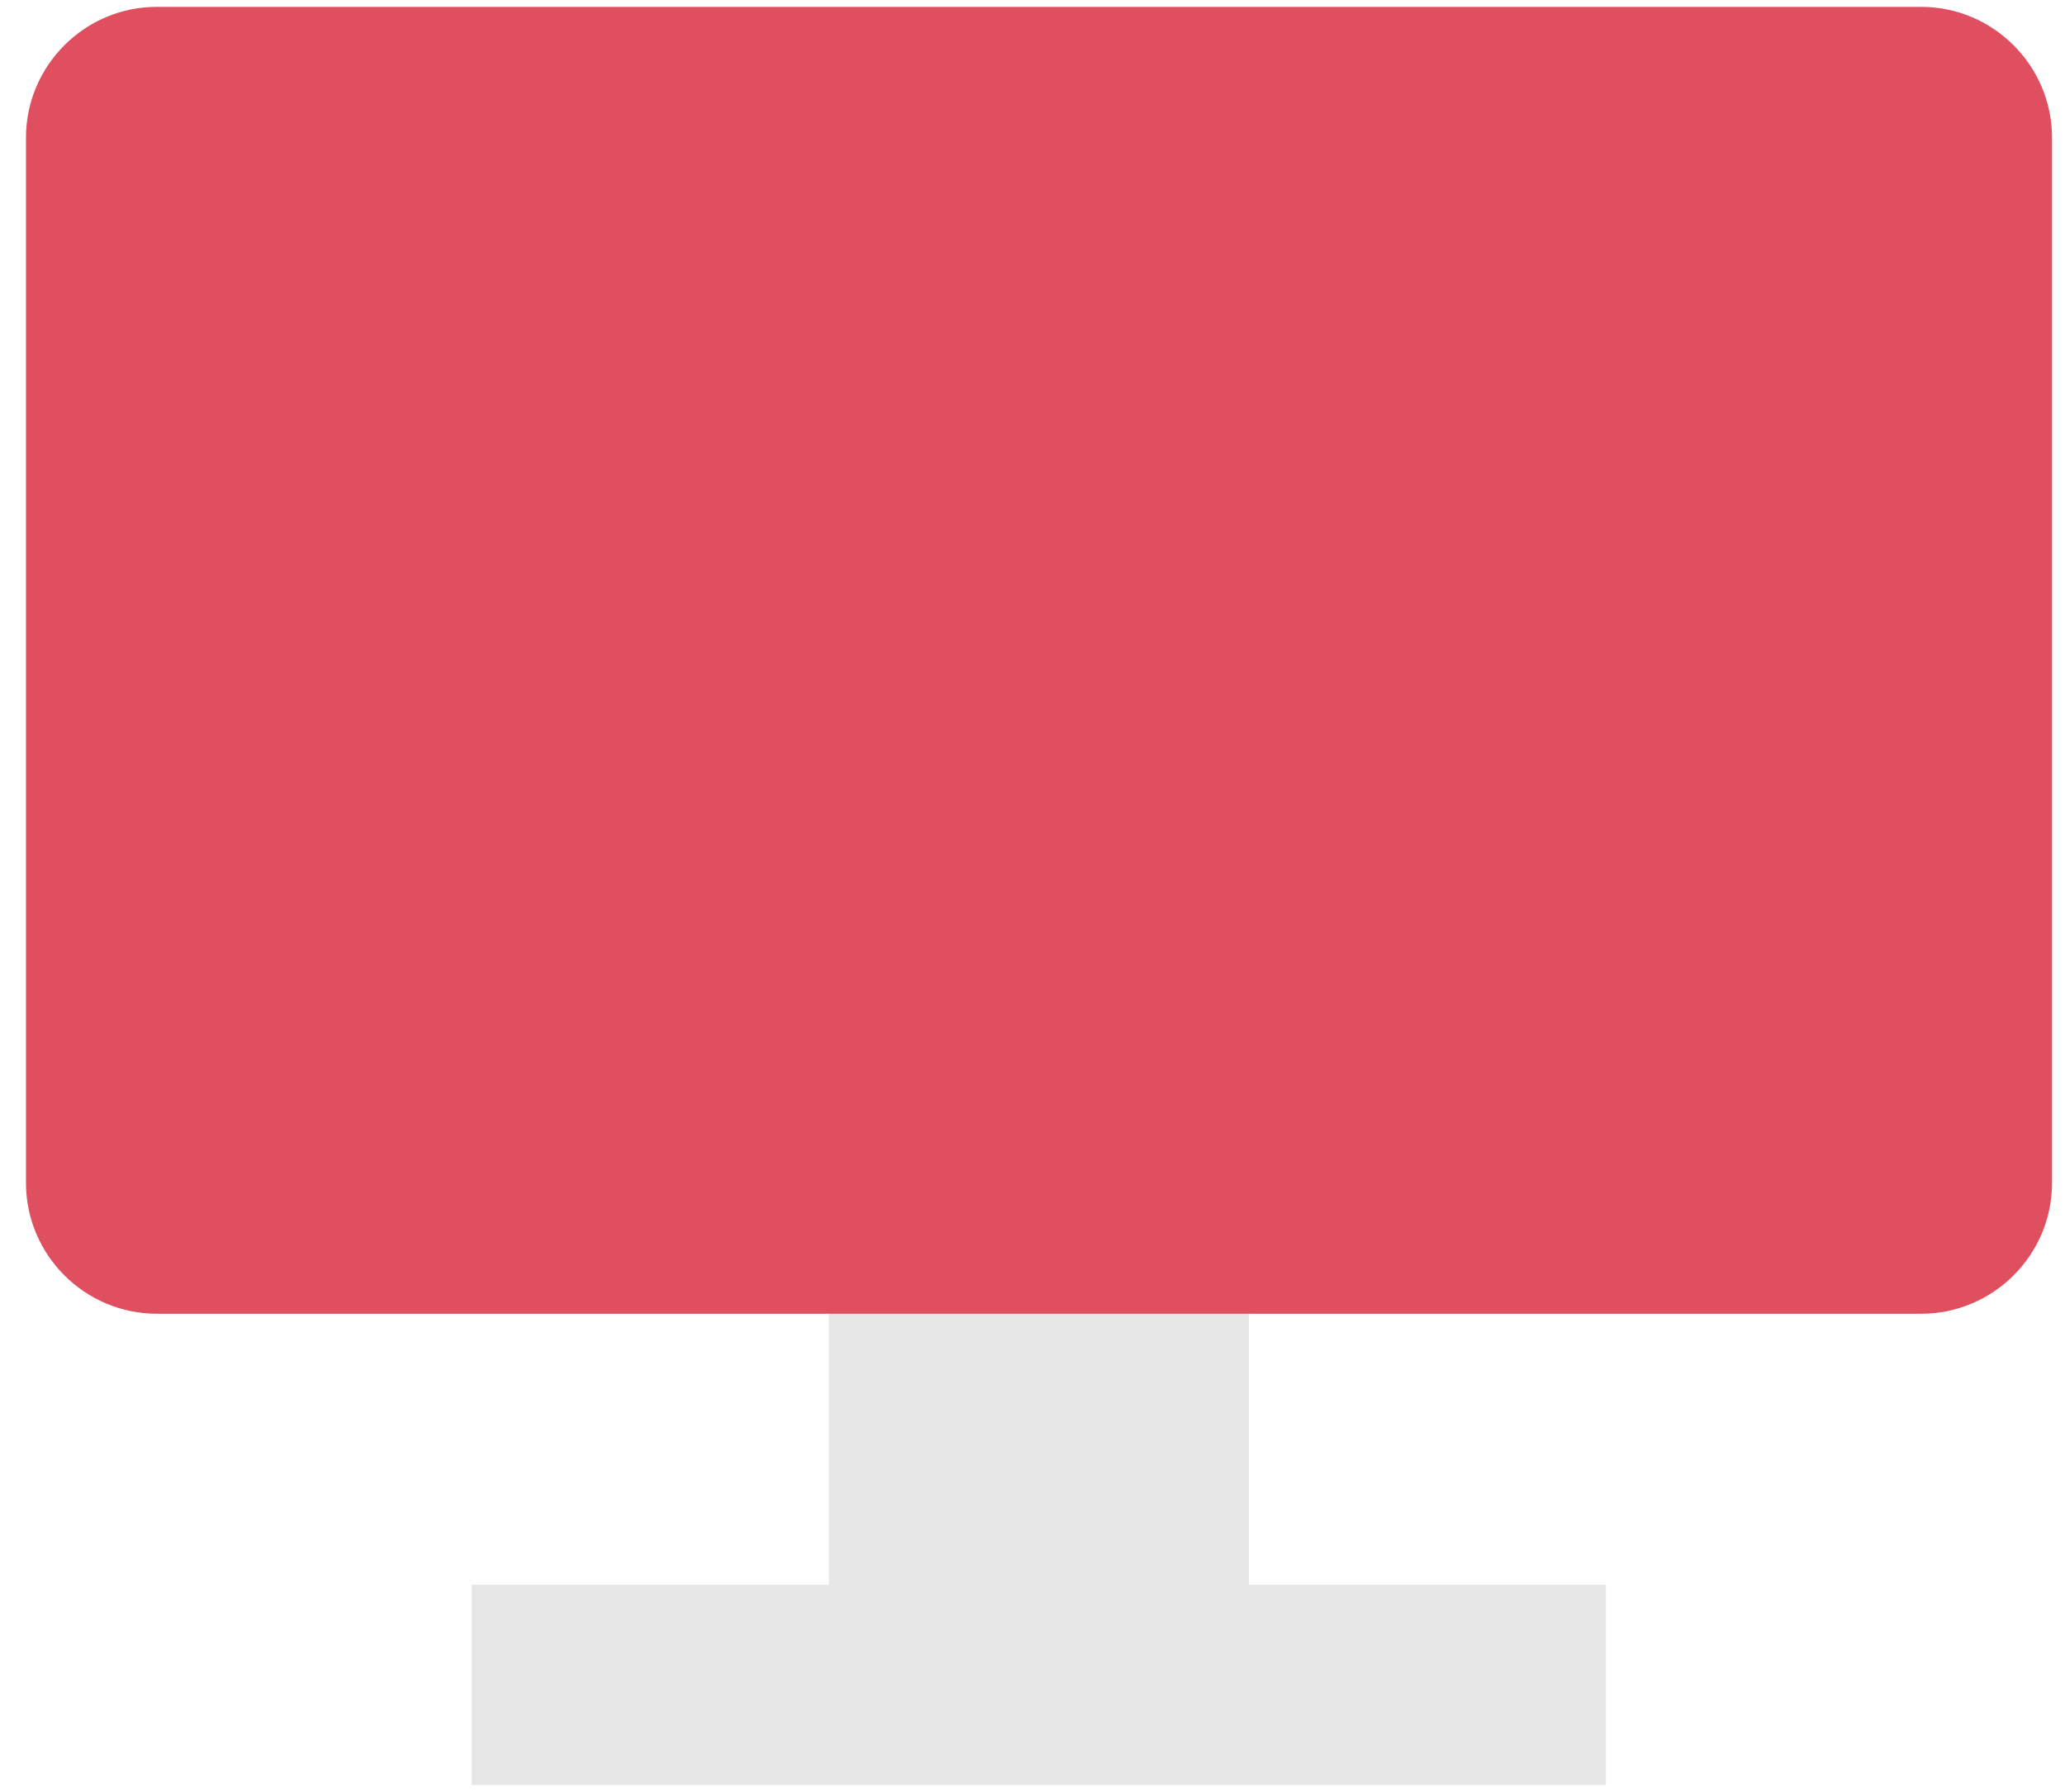 <svg width="53" height="46" viewBox="0 0 53 46" fill="none" xmlns="http://www.w3.org/2000/svg">
<path d="M32.056 31.56H21.274V41.271H32.056V31.56Z" fill="#E7E7E7"/>
<path d="M41.218 40.685H12.106V45.824H41.218V40.685Z" fill="#E7E7E7"/>
<path d="M49.311 33.726H4.022C2.176 33.726 0.667 32.216 0.667 30.37V3.532C0.667 1.687 2.176 0.176 4.022 0.176H49.313C51.157 0.178 52.667 1.687 52.667 3.532V30.37C52.667 32.216 51.157 33.726 49.311 33.726Z" fill="#E04F5F"/>
</svg>
